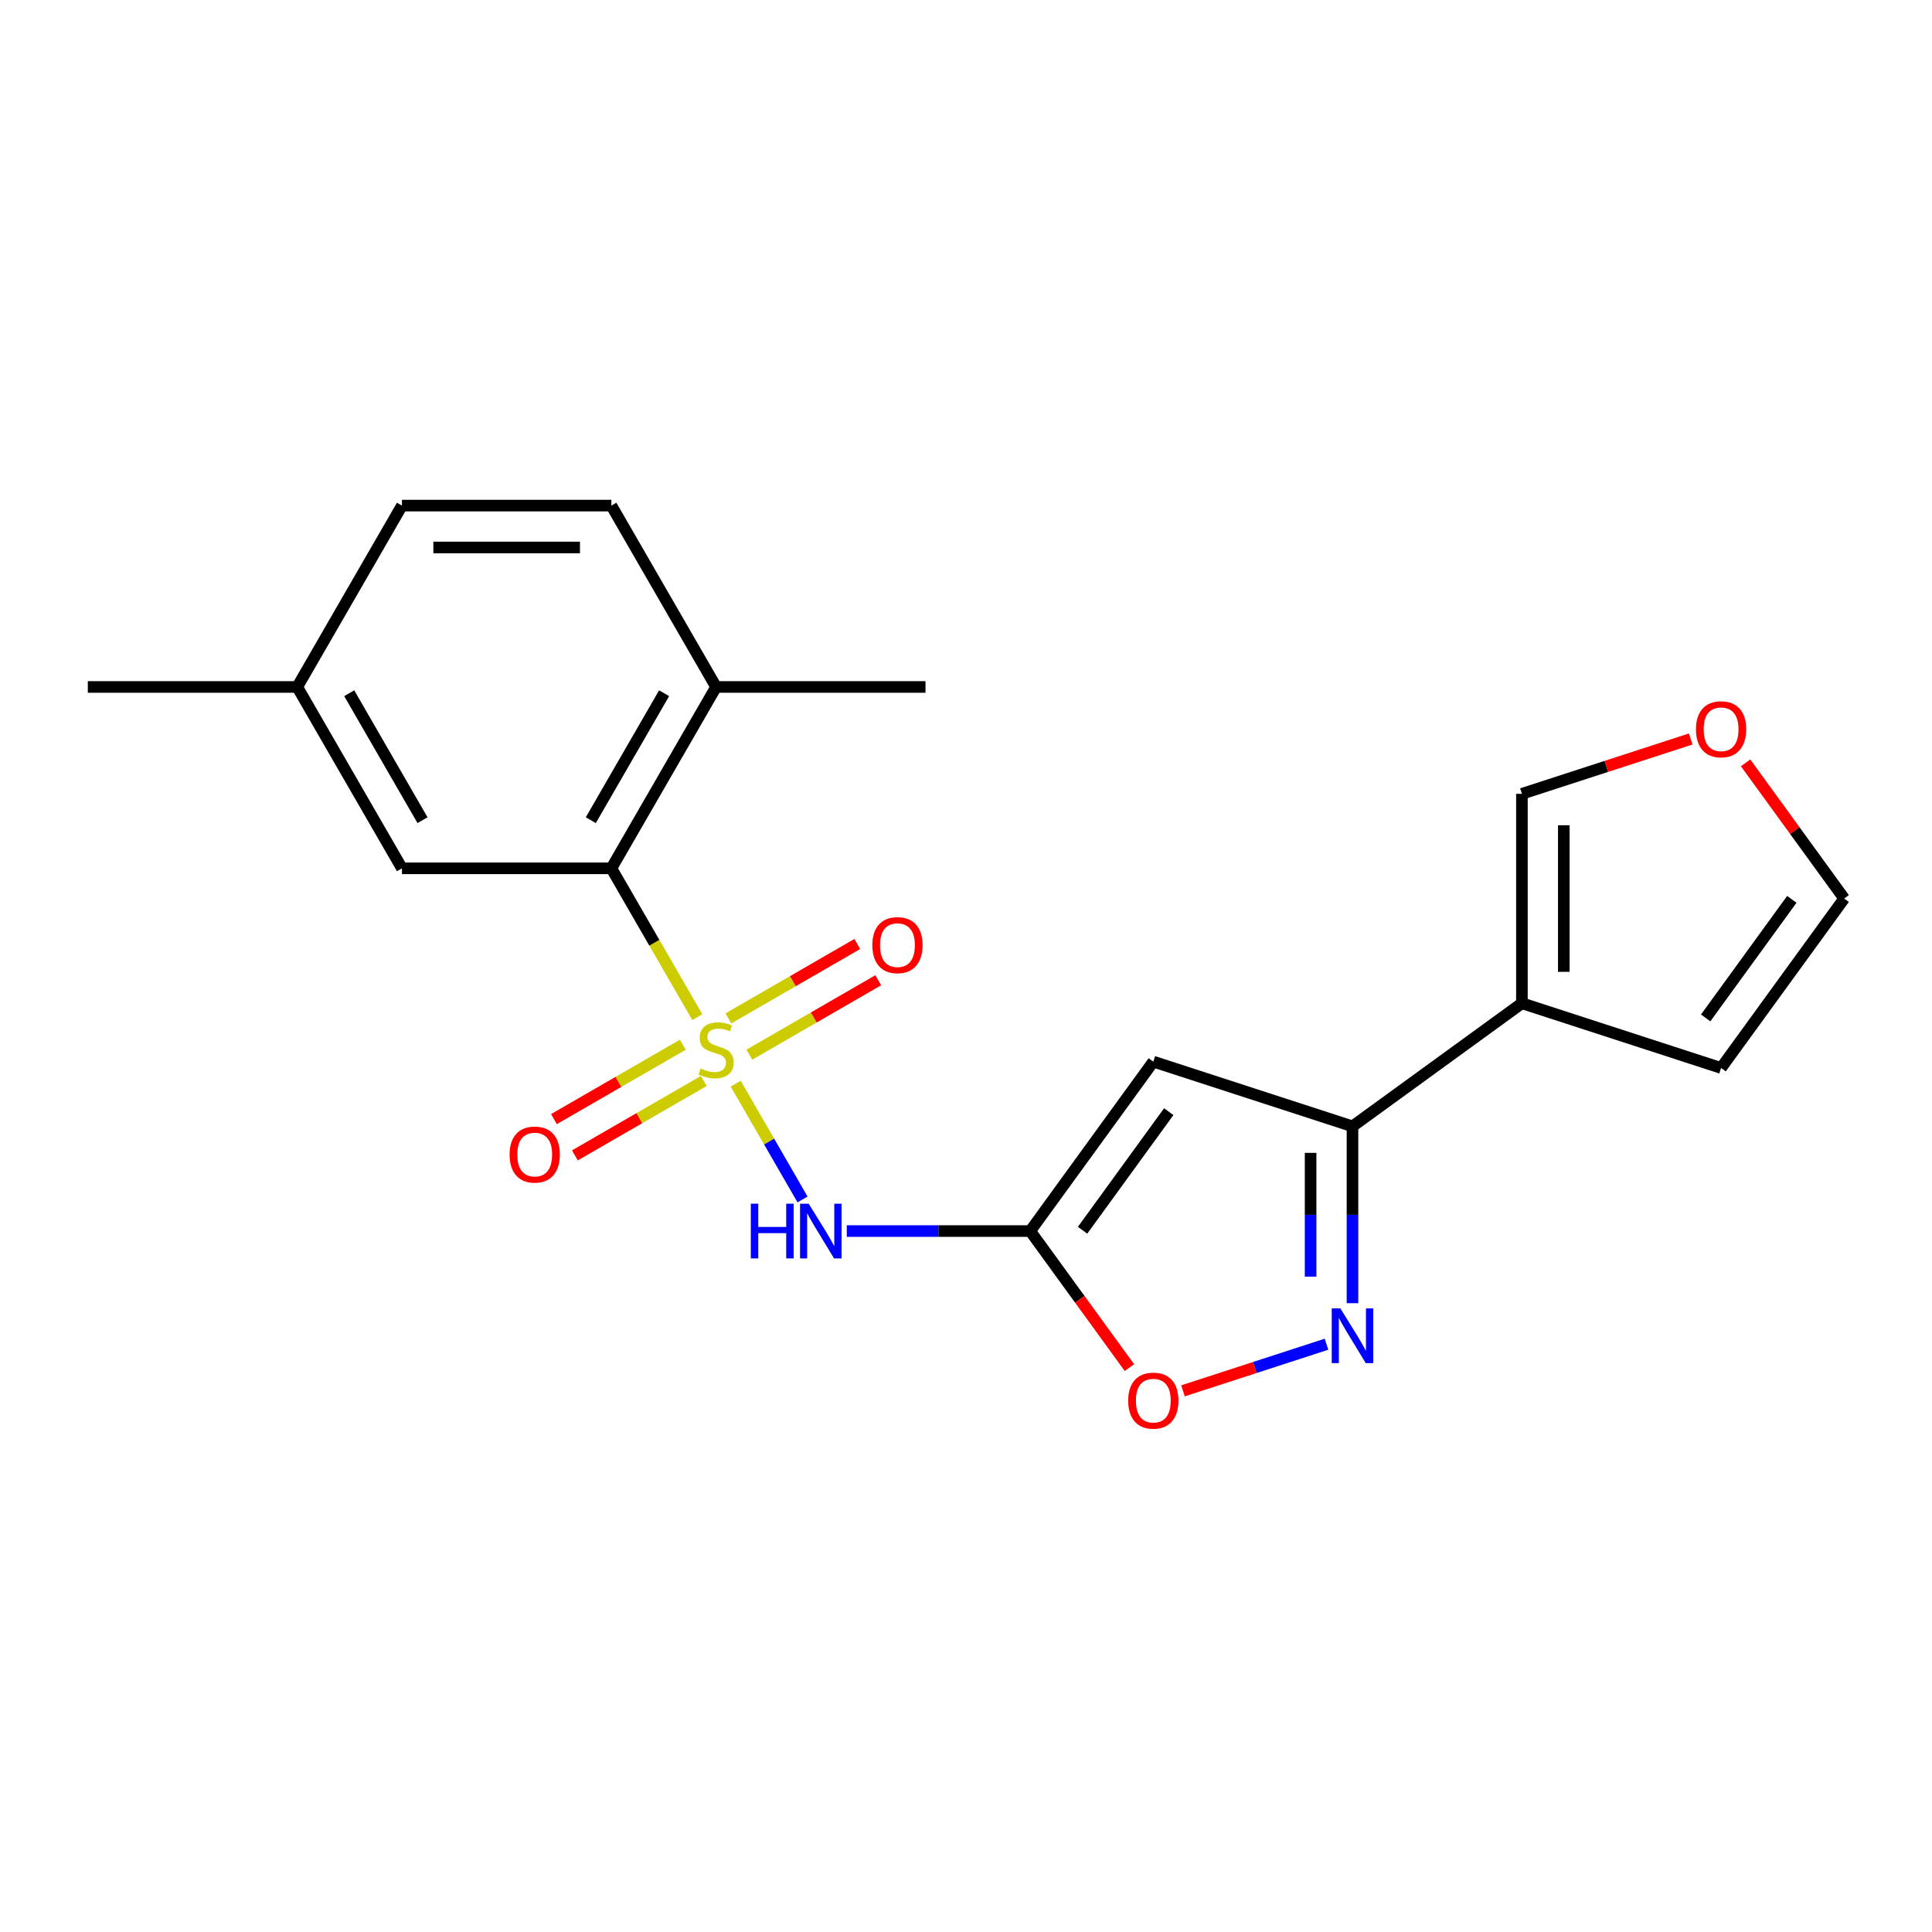 <?xml version='1.0' encoding='iso-8859-1'?>
<svg version='1.1' baseProfile='full'
              xmlns='http://www.w3.org/2000/svg'
                      xmlns:rdkit='http://www.rdkit.org/xml'
                      xmlns:xlink='http://www.w3.org/1999/xlink'
                  xml:space='preserve'
width='1000px' height='1000px' viewBox='0 0 1000 1000'>
<!-- END OF HEADER -->
<rect style='opacity:1.0;fill:#FFFFFF;stroke:none' width='1000' height='1000' x='0' y='0'> </rect>
<path class='bond-0' d='M 380.8,560.908 L 398.098,590.869' style='fill:none;fill-rule:evenodd;stroke:#CCCC00;stroke-width:6px;stroke-linecap:butt;stroke-linejoin:miter;stroke-opacity:1' />
<path class='bond-0' d='M 398.098,590.869 L 415.396,620.83' style='fill:none;fill-rule:evenodd;stroke:#0000FF;stroke-width:6px;stroke-linecap:butt;stroke-linejoin:miter;stroke-opacity:1' />
<path class='bond-5' d='M 360.928,526.488 L 338.687,487.966' style='fill:none;fill-rule:evenodd;stroke:#CCCC00;stroke-width:6px;stroke-linecap:butt;stroke-linejoin:miter;stroke-opacity:1' />
<path class='bond-5' d='M 338.687,487.966 L 316.446,449.444' style='fill:none;fill-rule:evenodd;stroke:#000000;stroke-width:6px;stroke-linecap:butt;stroke-linejoin:miter;stroke-opacity:1' />
<path class='bond-8' d='M 353.435,540.737 L 320.078,559.996' style='fill:none;fill-rule:evenodd;stroke:#CCCC00;stroke-width:6px;stroke-linecap:butt;stroke-linejoin:miter;stroke-opacity:1' />
<path class='bond-8' d='M 320.078,559.996 L 286.72,579.255' style='fill:none;fill-rule:evenodd;stroke:#FF0000;stroke-width:6px;stroke-linecap:butt;stroke-linejoin:miter;stroke-opacity:1' />
<path class='bond-8' d='M 364.275,559.512 L 330.917,578.771' style='fill:none;fill-rule:evenodd;stroke:#CCCC00;stroke-width:6px;stroke-linecap:butt;stroke-linejoin:miter;stroke-opacity:1' />
<path class='bond-8' d='M 330.917,578.771 L 297.56,598.03' style='fill:none;fill-rule:evenodd;stroke:#FF0000;stroke-width:6px;stroke-linecap:butt;stroke-linejoin:miter;stroke-opacity:1' />
<path class='bond-9' d='M 387.854,545.898 L 421.212,526.639' style='fill:none;fill-rule:evenodd;stroke:#CCCC00;stroke-width:6px;stroke-linecap:butt;stroke-linejoin:miter;stroke-opacity:1' />
<path class='bond-9' d='M 421.212,526.639 L 454.569,507.381' style='fill:none;fill-rule:evenodd;stroke:#FF0000;stroke-width:6px;stroke-linecap:butt;stroke-linejoin:miter;stroke-opacity:1' />
<path class='bond-9' d='M 377.015,527.123 L 410.372,507.865' style='fill:none;fill-rule:evenodd;stroke:#CCCC00;stroke-width:6px;stroke-linecap:butt;stroke-linejoin:miter;stroke-opacity:1' />
<path class='bond-9' d='M 410.372,507.865 L 443.73,488.606' style='fill:none;fill-rule:evenodd;stroke:#FF0000;stroke-width:6px;stroke-linecap:butt;stroke-linejoin:miter;stroke-opacity:1' />
<path class='bond-1' d='M 438.293,637.192 L 485.766,637.192' style='fill:none;fill-rule:evenodd;stroke:#0000FF;stroke-width:6px;stroke-linecap:butt;stroke-linejoin:miter;stroke-opacity:1' />
<path class='bond-1' d='M 485.766,637.192 L 533.24,637.192' style='fill:none;fill-rule:evenodd;stroke:#000000;stroke-width:6px;stroke-linecap:butt;stroke-linejoin:miter;stroke-opacity:1' />
<path class='bond-2' d='M 533.24,637.192 L 596.954,549.497' style='fill:none;fill-rule:evenodd;stroke:#000000;stroke-width:6px;stroke-linecap:butt;stroke-linejoin:miter;stroke-opacity:1' />
<path class='bond-2' d='M 560.336,636.781 L 604.936,575.394' style='fill:none;fill-rule:evenodd;stroke:#000000;stroke-width:6px;stroke-linecap:butt;stroke-linejoin:miter;stroke-opacity:1' />
<path class='bond-7' d='M 533.24,637.192 L 558.91,672.525' style='fill:none;fill-rule:evenodd;stroke:#000000;stroke-width:6px;stroke-linecap:butt;stroke-linejoin:miter;stroke-opacity:1' />
<path class='bond-7' d='M 558.91,672.525 L 584.581,707.857' style='fill:none;fill-rule:evenodd;stroke:#FF0000;stroke-width:6px;stroke-linecap:butt;stroke-linejoin:miter;stroke-opacity:1' />
<path class='bond-4' d='M 596.954,549.497 L 700.045,582.994' style='fill:none;fill-rule:evenodd;stroke:#000000;stroke-width:6px;stroke-linecap:butt;stroke-linejoin:miter;stroke-opacity:1' />
<path class='bond-3' d='M 686.595,695.761 L 649.453,707.829' style='fill:none;fill-rule:evenodd;stroke:#0000FF;stroke-width:6px;stroke-linecap:butt;stroke-linejoin:miter;stroke-opacity:1' />
<path class='bond-3' d='M 649.453,707.829 L 612.31,719.897' style='fill:none;fill-rule:evenodd;stroke:#FF0000;stroke-width:6px;stroke-linecap:butt;stroke-linejoin:miter;stroke-opacity:1' />
<path class='bond-22' d='M 700.045,674.521 L 700.045,628.757' style='fill:none;fill-rule:evenodd;stroke:#0000FF;stroke-width:6px;stroke-linecap:butt;stroke-linejoin:miter;stroke-opacity:1' />
<path class='bond-22' d='M 700.045,628.757 L 700.045,582.994' style='fill:none;fill-rule:evenodd;stroke:#000000;stroke-width:6px;stroke-linecap:butt;stroke-linejoin:miter;stroke-opacity:1' />
<path class='bond-22' d='M 678.366,660.792 L 678.366,628.757' style='fill:none;fill-rule:evenodd;stroke:#0000FF;stroke-width:6px;stroke-linecap:butt;stroke-linejoin:miter;stroke-opacity:1' />
<path class='bond-22' d='M 678.366,628.757 L 678.366,596.723' style='fill:none;fill-rule:evenodd;stroke:#000000;stroke-width:6px;stroke-linecap:butt;stroke-linejoin:miter;stroke-opacity:1' />
<path class='bond-6' d='M 700.045,582.994 L 787.74,519.28' style='fill:none;fill-rule:evenodd;stroke:#000000;stroke-width:6px;stroke-linecap:butt;stroke-linejoin:miter;stroke-opacity:1' />
<path class='bond-11' d='M 316.446,449.444 L 370.645,355.569' style='fill:none;fill-rule:evenodd;stroke:#000000;stroke-width:6px;stroke-linecap:butt;stroke-linejoin:miter;stroke-opacity:1' />
<path class='bond-11' d='M 305.801,424.523 L 343.74,358.811' style='fill:none;fill-rule:evenodd;stroke:#000000;stroke-width:6px;stroke-linecap:butt;stroke-linejoin:miter;stroke-opacity:1' />
<path class='bond-14' d='M 316.446,449.444 L 208.05,449.444' style='fill:none;fill-rule:evenodd;stroke:#000000;stroke-width:6px;stroke-linecap:butt;stroke-linejoin:miter;stroke-opacity:1' />
<path class='bond-10' d='M 787.74,519.28 L 787.74,410.883' style='fill:none;fill-rule:evenodd;stroke:#000000;stroke-width:6px;stroke-linecap:butt;stroke-linejoin:miter;stroke-opacity:1' />
<path class='bond-10' d='M 809.419,503.02 L 809.419,427.143' style='fill:none;fill-rule:evenodd;stroke:#000000;stroke-width:6px;stroke-linecap:butt;stroke-linejoin:miter;stroke-opacity:1' />
<path class='bond-12' d='M 787.74,519.28 L 890.831,552.776' style='fill:none;fill-rule:evenodd;stroke:#000000;stroke-width:6px;stroke-linecap:butt;stroke-linejoin:miter;stroke-opacity:1' />
<path class='bond-13' d='M 787.74,410.883 L 831.431,396.687' style='fill:none;fill-rule:evenodd;stroke:#000000;stroke-width:6px;stroke-linecap:butt;stroke-linejoin:miter;stroke-opacity:1' />
<path class='bond-13' d='M 831.431,396.687 L 875.122,382.491' style='fill:none;fill-rule:evenodd;stroke:#FF0000;stroke-width:6px;stroke-linecap:butt;stroke-linejoin:miter;stroke-opacity:1' />
<path class='bond-16' d='M 370.645,355.569 L 316.446,261.695' style='fill:none;fill-rule:evenodd;stroke:#000000;stroke-width:6px;stroke-linecap:butt;stroke-linejoin:miter;stroke-opacity:1' />
<path class='bond-19' d='M 370.645,355.569 L 479.041,355.569' style='fill:none;fill-rule:evenodd;stroke:#000000;stroke-width:6px;stroke-linecap:butt;stroke-linejoin:miter;stroke-opacity:1' />
<path class='bond-15' d='M 890.831,552.776 L 954.545,465.081' style='fill:none;fill-rule:evenodd;stroke:#000000;stroke-width:6px;stroke-linecap:butt;stroke-linejoin:miter;stroke-opacity:1' />
<path class='bond-15' d='M 882.85,526.879 L 927.449,465.493' style='fill:none;fill-rule:evenodd;stroke:#000000;stroke-width:6px;stroke-linecap:butt;stroke-linejoin:miter;stroke-opacity:1' />
<path class='bond-23' d='M 903.524,394.857 L 929.035,429.969' style='fill:none;fill-rule:evenodd;stroke:#FF0000;stroke-width:6px;stroke-linecap:butt;stroke-linejoin:miter;stroke-opacity:1' />
<path class='bond-23' d='M 929.035,429.969 L 954.545,465.081' style='fill:none;fill-rule:evenodd;stroke:#000000;stroke-width:6px;stroke-linecap:butt;stroke-linejoin:miter;stroke-opacity:1' />
<path class='bond-17' d='M 208.05,449.444 L 153.851,355.569' style='fill:none;fill-rule:evenodd;stroke:#000000;stroke-width:6px;stroke-linecap:butt;stroke-linejoin:miter;stroke-opacity:1' />
<path class='bond-17' d='M 218.695,424.523 L 180.756,358.811' style='fill:none;fill-rule:evenodd;stroke:#000000;stroke-width:6px;stroke-linecap:butt;stroke-linejoin:miter;stroke-opacity:1' />
<path class='bond-21' d='M 316.446,261.695 L 208.05,261.695' style='fill:none;fill-rule:evenodd;stroke:#000000;stroke-width:6px;stroke-linecap:butt;stroke-linejoin:miter;stroke-opacity:1' />
<path class='bond-21' d='M 300.187,283.374 L 224.309,283.374' style='fill:none;fill-rule:evenodd;stroke:#000000;stroke-width:6px;stroke-linecap:butt;stroke-linejoin:miter;stroke-opacity:1' />
<path class='bond-18' d='M 153.851,355.569 L 208.05,261.695' style='fill:none;fill-rule:evenodd;stroke:#000000;stroke-width:6px;stroke-linecap:butt;stroke-linejoin:miter;stroke-opacity:1' />
<path class='bond-20' d='M 153.851,355.569 L 45.455,355.569' style='fill:none;fill-rule:evenodd;stroke:#000000;stroke-width:6px;stroke-linecap:butt;stroke-linejoin:miter;stroke-opacity:1' />
<path  class='atom-0' d='M 362.645 553.038
Q 362.965 553.158, 364.285 553.718
Q 365.605 554.278, 367.045 554.638
Q 368.525 554.958, 369.965 554.958
Q 372.645 554.958, 374.205 553.678
Q 375.765 552.358, 375.765 550.078
Q 375.765 548.518, 374.965 547.558
Q 374.205 546.598, 373.005 546.078
Q 371.805 545.558, 369.805 544.958
Q 367.285 544.198, 365.765 543.478
Q 364.285 542.758, 363.205 541.238
Q 362.165 539.718, 362.165 537.158
Q 362.165 533.598, 364.565 531.398
Q 367.005 529.198, 371.805 529.198
Q 375.085 529.198, 378.805 530.758
L 377.885 533.838
Q 374.485 532.438, 371.925 532.438
Q 369.165 532.438, 367.645 533.598
Q 366.125 534.718, 366.165 536.678
Q 366.165 538.198, 366.925 539.118
Q 367.725 540.038, 368.845 540.558
Q 370.005 541.078, 371.925 541.678
Q 374.485 542.478, 376.005 543.278
Q 377.525 544.078, 378.605 545.718
Q 379.725 547.318, 379.725 550.078
Q 379.725 553.998, 377.085 556.118
Q 374.485 558.198, 370.125 558.198
Q 367.605 558.198, 365.685 557.638
Q 363.805 557.118, 361.565 556.198
L 362.645 553.038
' fill='#CCCC00'/>
<path  class='atom-1' d='M 388.623 623.032
L 392.463 623.032
L 392.463 635.072
L 406.943 635.072
L 406.943 623.032
L 410.783 623.032
L 410.783 651.352
L 406.943 651.352
L 406.943 638.272
L 392.463 638.272
L 392.463 651.352
L 388.623 651.352
L 388.623 623.032
' fill='#0000FF'/>
<path  class='atom-1' d='M 418.583 623.032
L 427.863 638.032
Q 428.783 639.512, 430.263 642.192
Q 431.743 644.872, 431.823 645.032
L 431.823 623.032
L 435.583 623.032
L 435.583 651.352
L 431.703 651.352
L 421.743 634.952
Q 420.583 633.032, 419.343 630.832
Q 418.143 628.632, 417.783 627.952
L 417.783 651.352
L 414.103 651.352
L 414.103 623.032
L 418.583 623.032
' fill='#0000FF'/>
<path  class='atom-4' d='M 693.785 677.231
L 703.065 692.231
Q 703.985 693.711, 705.465 696.391
Q 706.945 699.071, 707.025 699.231
L 707.025 677.231
L 710.785 677.231
L 710.785 705.551
L 706.905 705.551
L 696.945 689.151
Q 695.785 687.231, 694.545 685.031
Q 693.345 682.831, 692.985 682.151
L 692.985 705.551
L 689.305 705.551
L 689.305 677.231
L 693.785 677.231
' fill='#0000FF'/>
<path  class='atom-8' d='M 583.954 724.967
Q 583.954 718.167, 587.314 714.367
Q 590.674 710.567, 596.954 710.567
Q 603.234 710.567, 606.594 714.367
Q 609.954 718.167, 609.954 724.967
Q 609.954 731.847, 606.554 735.767
Q 603.154 739.647, 596.954 739.647
Q 590.714 739.647, 587.314 735.767
Q 583.954 731.887, 583.954 724.967
M 596.954 736.447
Q 601.274 736.447, 603.594 733.567
Q 605.954 730.647, 605.954 724.967
Q 605.954 719.407, 603.594 716.607
Q 601.274 713.767, 596.954 713.767
Q 592.634 713.767, 590.274 716.567
Q 587.954 719.367, 587.954 724.967
Q 587.954 730.687, 590.274 733.567
Q 592.634 736.447, 596.954 736.447
' fill='#FF0000'/>
<path  class='atom-9' d='M 263.77 597.596
Q 263.77 590.796, 267.13 586.996
Q 270.49 583.196, 276.77 583.196
Q 283.05 583.196, 286.41 586.996
Q 289.77 590.796, 289.77 597.596
Q 289.77 604.476, 286.37 608.396
Q 282.97 612.276, 276.77 612.276
Q 270.53 612.276, 267.13 608.396
Q 263.77 604.516, 263.77 597.596
M 276.77 609.076
Q 281.09 609.076, 283.41 606.196
Q 285.77 603.276, 285.77 597.596
Q 285.77 592.036, 283.41 589.236
Q 281.09 586.396, 276.77 586.396
Q 272.45 586.396, 270.09 589.196
Q 267.77 591.996, 267.77 597.596
Q 267.77 603.316, 270.09 606.196
Q 272.45 609.076, 276.77 609.076
' fill='#FF0000'/>
<path  class='atom-10' d='M 451.519 489.199
Q 451.519 482.399, 454.879 478.599
Q 458.239 474.799, 464.519 474.799
Q 470.799 474.799, 474.159 478.599
Q 477.519 482.399, 477.519 489.199
Q 477.519 496.079, 474.119 499.999
Q 470.719 503.879, 464.519 503.879
Q 458.279 503.879, 454.879 499.999
Q 451.519 496.119, 451.519 489.199
M 464.519 500.679
Q 468.839 500.679, 471.159 497.799
Q 473.519 494.879, 473.519 489.199
Q 473.519 483.639, 471.159 480.839
Q 468.839 477.999, 464.519 477.999
Q 460.199 477.999, 457.839 480.799
Q 455.519 483.599, 455.519 489.199
Q 455.519 494.919, 457.839 497.799
Q 460.199 500.679, 464.519 500.679
' fill='#FF0000'/>
<path  class='atom-14' d='M 877.831 377.467
Q 877.831 370.667, 881.191 366.867
Q 884.551 363.067, 890.831 363.067
Q 897.111 363.067, 900.471 366.867
Q 903.831 370.667, 903.831 377.467
Q 903.831 384.347, 900.431 388.267
Q 897.031 392.147, 890.831 392.147
Q 884.591 392.147, 881.191 388.267
Q 877.831 384.387, 877.831 377.467
M 890.831 388.947
Q 895.151 388.947, 897.471 386.067
Q 899.831 383.147, 899.831 377.467
Q 899.831 371.907, 897.471 369.107
Q 895.151 366.267, 890.831 366.267
Q 886.511 366.267, 884.151 369.067
Q 881.831 371.867, 881.831 377.467
Q 881.831 383.187, 884.151 386.067
Q 886.511 388.947, 890.831 388.947
' fill='#FF0000'/>
</svg>
